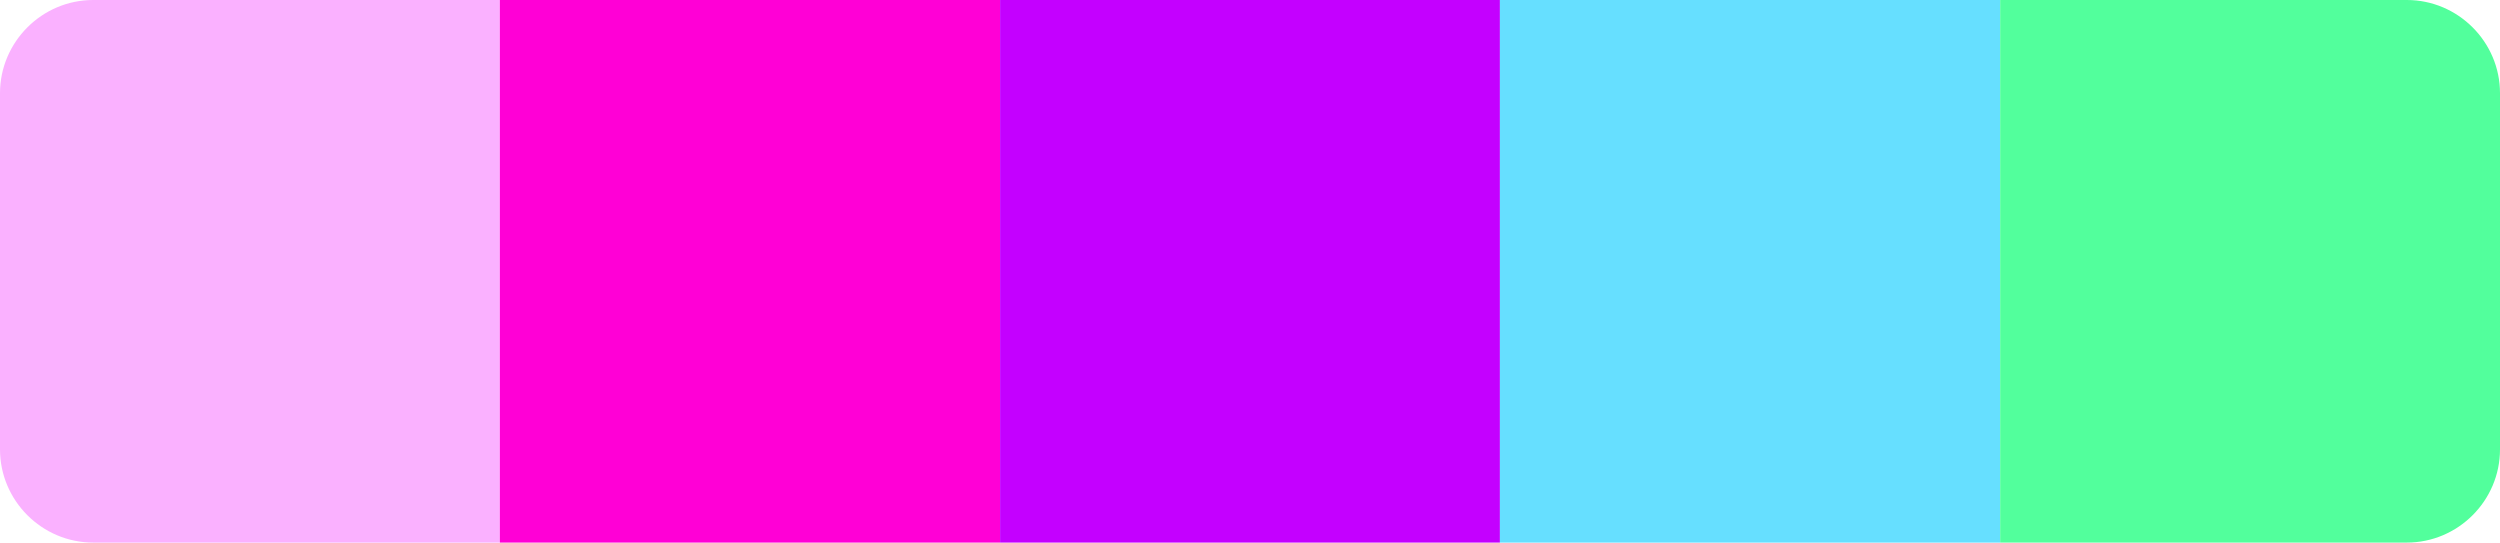 <?xml version="1.0" encoding="UTF-8" standalone="no"?><svg xmlns="http://www.w3.org/2000/svg" xmlns:xlink="http://www.w3.org/1999/xlink" fill="#000000" height="133.3" preserveAspectRatio="xMidYMid meet" version="1" viewBox="0.0 0.0 614.2 133.3" width="614.2" zoomAndPan="magnify"><g id="change1_1"><path d="M122.8,0v133.3H22.9C10.3,133.3,0,123,0,110.4V22.9C0,10.3,10.3,0,22.9,0H122.8z" fill="#fab1ff"/></g><g id="change2_1"><path d="M245.7,0v133.3H122.8V0H245.7z" fill="#ff00d6"/></g><g id="change3_1"><path d="M368.5,0v133.3H245.7V0H368.5z" fill="#c400ff"/></g><g id="change4_1"><path d="M491.4,0v133.3H368.5V0H491.4z" fill="#66dfff"/></g><g id="change5_1"><path d="M614.2,22.9v87.5c0,12.6-10.3,22.9-22.9,22.9h-99.9V0h99.9C603.9,0,614.2,10.3,614.2,22.9z" fill="#52ff9c"/></g></svg>